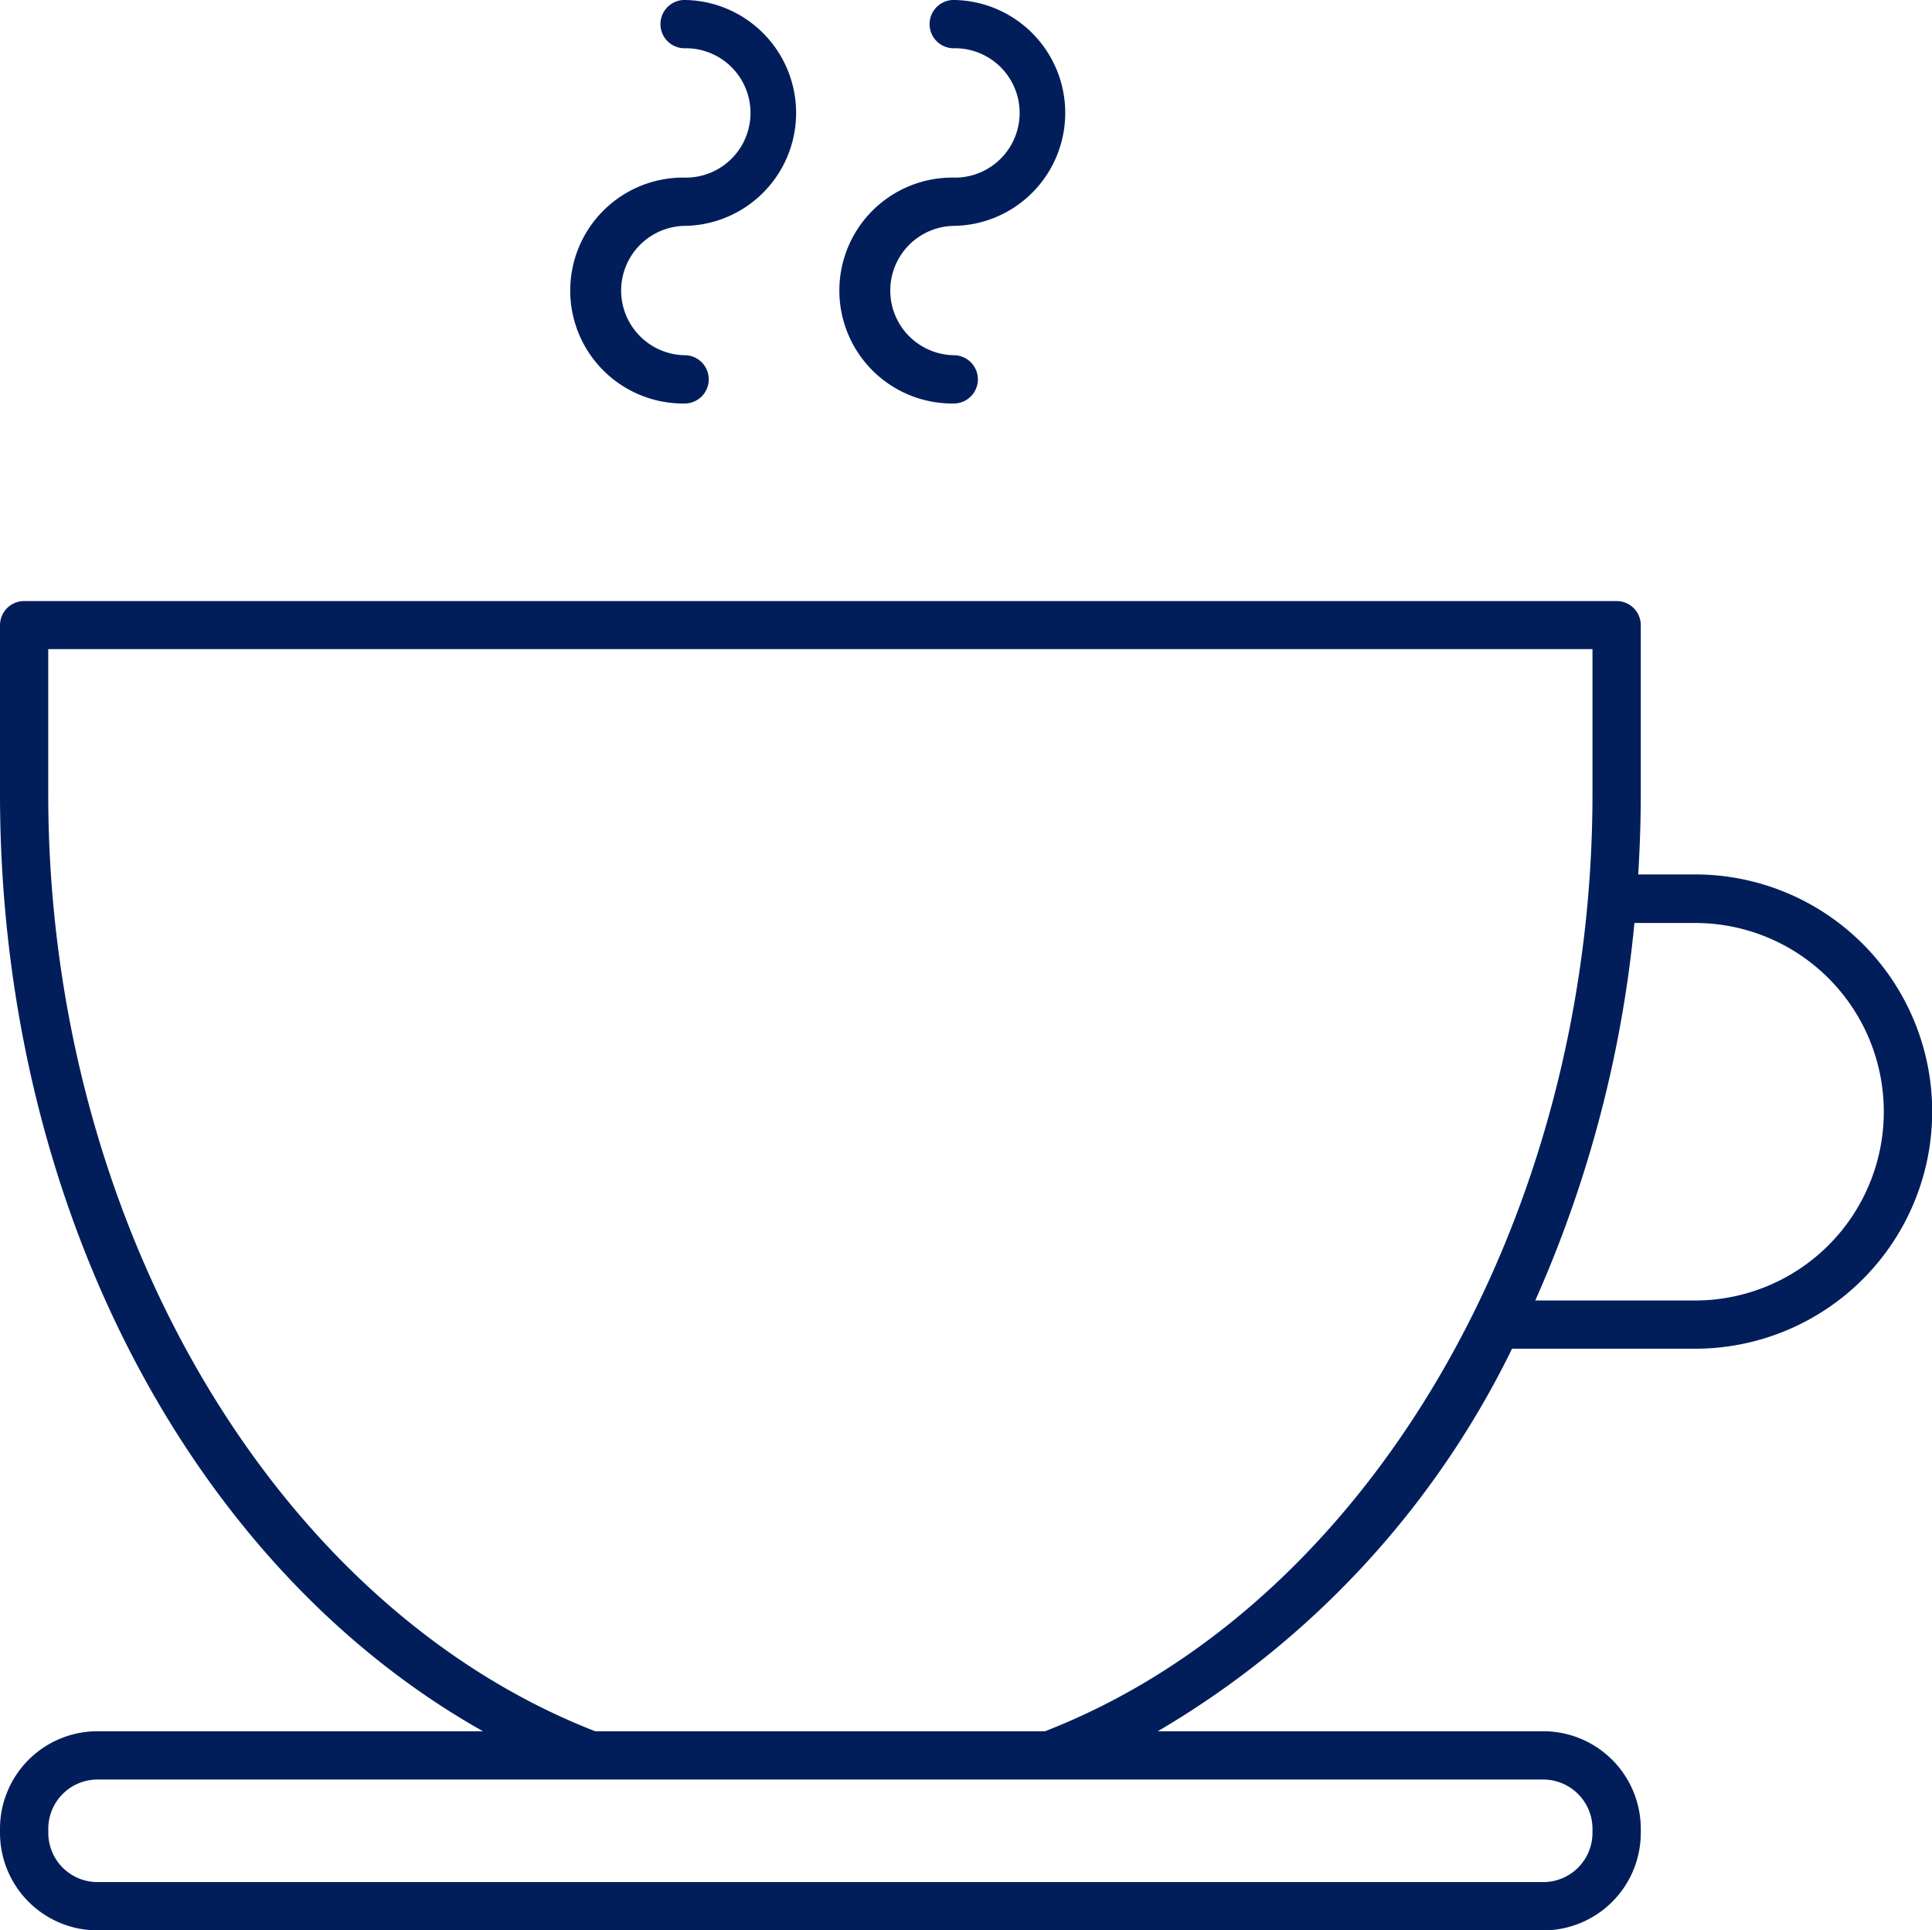<svg xmlns="http://www.w3.org/2000/svg" width="30.962" height="30.93" viewBox="0 0 30.962 30.93">
  <g id="noun-coffee-1602907" transform="translate(-9.952 -10.012)">
    <path id="Caminho_16668" data-name="Caminho 16668" d="M34.184,46.893h2.933a3.8,3.8,0,0,0,0-7.6h-.911c.026-.428.041-.861.041-1.3V35.3a.387.387,0,0,0-.387-.387H10.339a.387.387,0,0,0-.387.387V38c0,6.583,3.049,12.382,7.74,15.022H11.514a1.563,1.563,0,0,0-1.562,1.562v.067a1.564,1.564,0,0,0,1.562,1.562H34.685a1.563,1.563,0,0,0,1.562-1.562v-.067a1.564,1.564,0,0,0-1.562-1.562H28.507A14.467,14.467,0,0,0,34.184,46.893Zm2.933-6.822a3.024,3.024,0,0,1,0,6.049H34.556a19.413,19.413,0,0,0,1.589-6.049ZM35.473,54.584v.067a.789.789,0,0,1-.788.788H11.514a.789.789,0,0,1-.788-.788v-.067a.789.789,0,0,1,.788-.788H34.685A.79.79,0,0,1,35.473,54.584ZM26.7,53.022h-7.21C14.328,51.01,10.725,44.846,10.725,38V35.683H35.473V38C35.473,44.846,31.871,51.01,26.7,53.022Z" transform="translate(0 -15.27)" fill="#011e5b"/>
    <path id="Caminho_16669" data-name="Caminho 16669" d="M35.505,13.631a1.81,1.81,0,0,0,0-3.619.387.387,0,1,0,0,.773,1.036,1.036,0,0,1,0,2.073,1.81,1.81,0,1,0,0,3.619.387.387,0,0,0,0-.773,1.036,1.036,0,1,1,0-2.073Z" transform="translate(-14.562)" fill="#011e5b"/>
    <path id="Caminho_16670" data-name="Caminho 16670" d="M46.658,13.631a1.81,1.81,0,0,0,0-3.619.387.387,0,1,0,0,.773,1.036,1.036,0,0,1,0,2.073,1.81,1.81,0,1,0,0,3.619.387.387,0,0,0,0-.773,1.036,1.036,0,1,1,0-2.073Z" transform="translate(-21.402)" fill="#011e5b"/>
  </g>
</svg>
